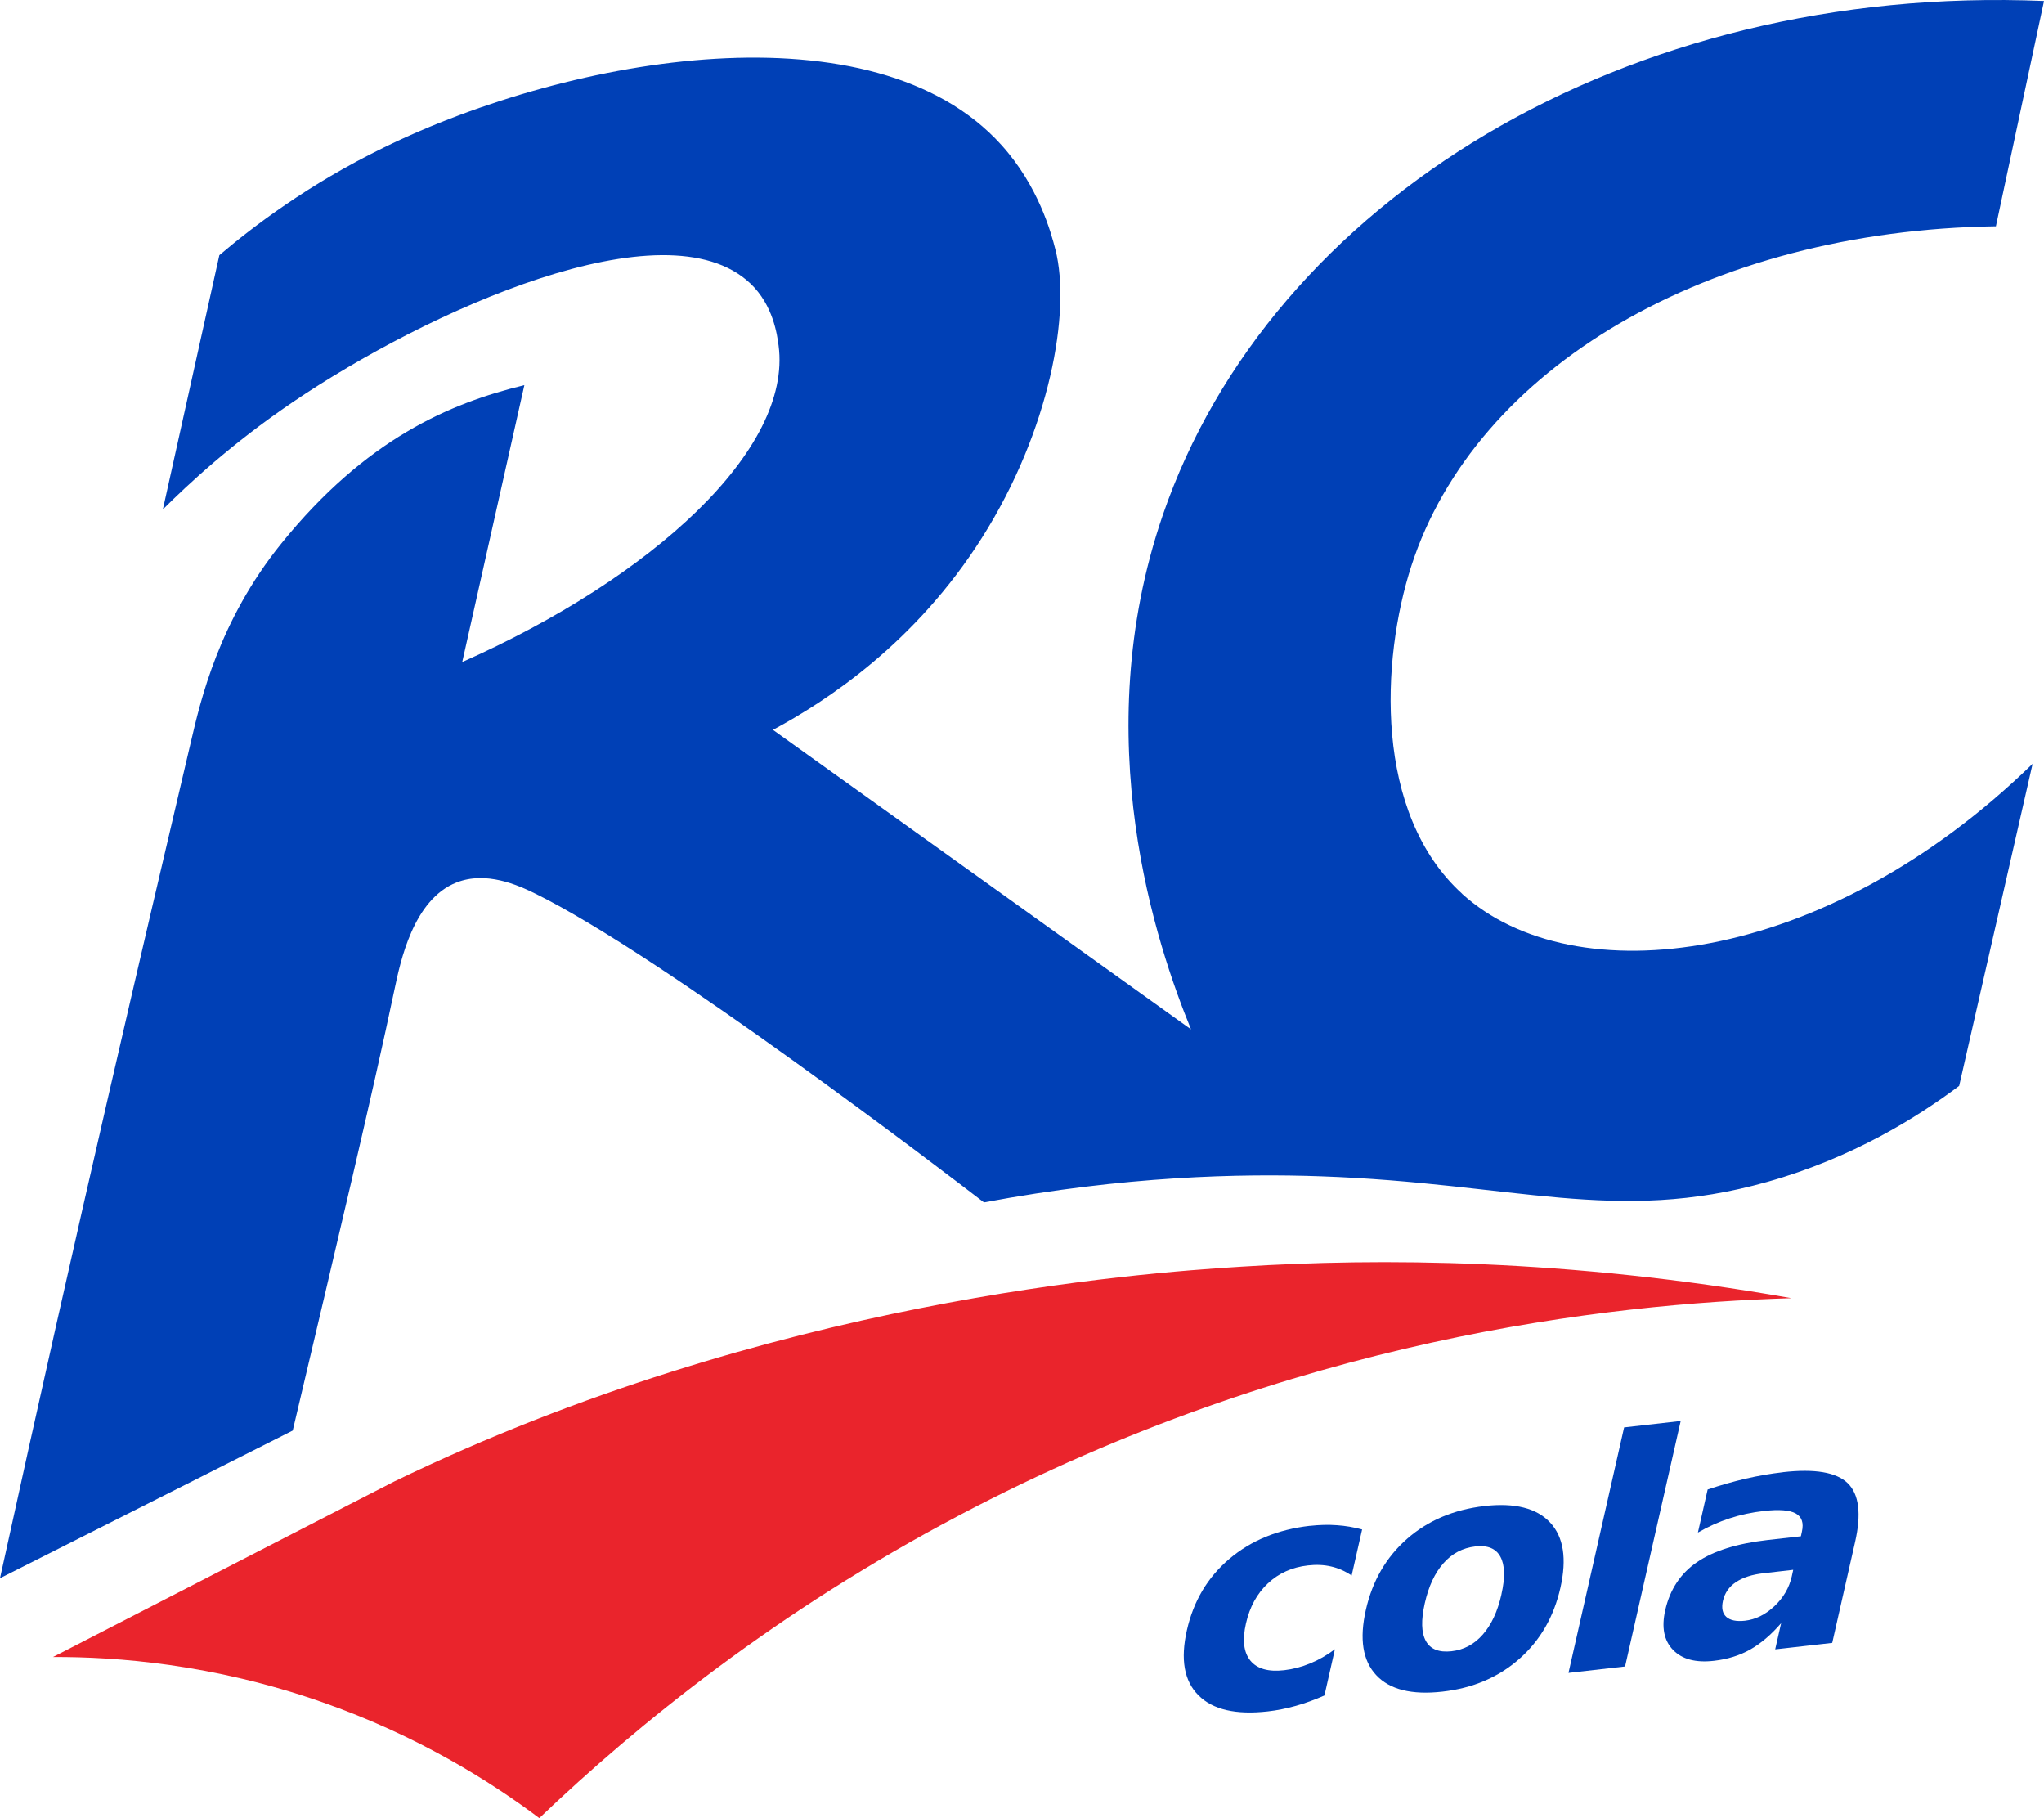 <?xml version="1.0" encoding="UTF-8" standalone="no"?>
<svg
   id="Layer_1"
   data-name="Layer 1"
   viewBox="0 0 442.83 393.792"
   version="1.1"
   sodipodi:docname="RC-LogoB.svg"
   width="442.83"
   height="393.792"
   inkscape:version="1.3.2 (091e20e, 2023-11-25, custom)"
   xml:space="preserve"
   inkscape:export-filename="RC-LogoB.png"
   inkscape:export-xdpi="96"
   inkscape:export-ydpi="96"
   xmlns:inkscape="http://www.inkscape.org/namespaces/inkscape"
   xmlns:sodipodi="http://sodipodi.sourceforge.net/DTD/sodipodi-0.dtd"
   xmlns="http://www.w3.org/2000/svg"
   xmlns:svg="http://www.w3.org/2000/svg"><sodipodi:namedview
     id="namedview9"
     pagecolor="#505050"
     bordercolor="#eeeeee"
     borderopacity="1"
     inkscape:showpageshadow="0"
     inkscape:pageopacity="0"
     inkscape:pagecheckerboard="0"
     inkscape:deskcolor="#d1d1d1"
     inkscape:zoom="1"
     inkscape:cx="141"
     inkscape:cy="234.5"
     inkscape:window-width="1920"
     inkscape:window-height="991"
     inkscape:window-x="-9"
     inkscape:window-y="-9"
     inkscape:window-maximized="1"
     inkscape:current-layer="Layer_1" /><defs
     id="defs2"><style
       id="style1">
      .cls-1 {
        clip-path: url(#clippath);
      }

      .cls-2 {
        fill: none;
      }

      .cls-2, .cls-3, .cls-4 {
        stroke-width: 0px;
      }

      .cls-5 {
        clip-path: url(#clippath-1);
      }

      .cls-3 {
        fill: #fff;
      }

      .cls-4 {
        fill: #ea242c;
      }
    </style></defs><path
     class="cls-4"
     d="m 85.46,320.852 c 0,0 -1.06,0.51 -73.98,38.04 13.77,-0.05 34.51,1.49 58.06,9.69 21.06,7.33 36.87,17.38 47.3,25.21 21.49,-20.52 51.5,-44.76 91,-65.6 72.36,-38.18 140.28,-45.81 180.28,-47.02 -48.63,-8.61 -89.64,-8.68 -119.08,-6.83 -22.37,1.4 -102.25,7.11 -183.58,46.51"
     id="path2" /><path
     class="cls-3"
     d="m 316.77,193.572 c -19.18,-17.4 -17.58,-50.68 -11.01,-70.98 13.88,-42.91 64.2,-72.69 126.65,-73.58 v 0 c 3.47,-16.27 6.95,-32.54 10.42,-48.8 C 352.37,-3.568 275.26,43.472 251.91,111.582 c -16.58,48.36 -1.26,93.36 6.12,111.37 -30.19,-21.62 -60.38,-43.24 -90.57,-64.87 11.76,-6.31 30.89,-18.87 45.28,-41.61 14.73,-23.27 19.34,-49.04 15.91,-62.42 -0.93,-3.65 -3.66,-13.75 -11.7,-22.65 -27.53,-30.5 -92.77,-19.52 -133.94,0.62 -16.18,7.91 -28.08,16.96 -35.49,23.25 -4.08,18.36 -8.16,36.72 -12.24,55.07 5.41,-5.4 14.91,-14.27 28.15,-23.25 28.82,-19.57 80.62,-43.22 99.13,-25.7 4.98,4.71 5.82,11.21 6.12,13.46 2.97,22.5 -27.25,50.21 -68.54,68.54 4.49,-19.99 8.98,-39.98 13.46,-59.97 -16.18,3.91 -34.32,11.65 -52.63,34.27 -13.6,16.81 -17.55,34.18 -19.58,42.84 -10.02,42.65 -24.58,104.56 -41.39,181.3 21.14,-10.66 42.28,-21.32 63.42,-31.99 9.63,-40.75 17.26,-72.82 22.03,-95.46 1.28,-6.07 4.06,-19.56 13.46,-23.25 6.38,-2.5 13.21,0.51 17.13,2.45 27.47,13.52 88.92,60.54 97.13,66.85 30.56,-5.72 55.55,-6.27 72.98,-5.65 41.93,1.47 63.88,10.46 96.69,1.22 18.65,-5.25 32.65,-14.1 41.61,-20.81 5.3,-23.25 10.61,-46.51 15.91,-69.76 -45.19,44.02 -99.42,50.09 -123.61,28.15"
     id="path5"
     style="fill:#0040b6;fill-opacity:1" /><path
     class="cls-3"
     d="m 283.78,330.482 c -6.92,0.79 -12.73,3.17 -17.43,7.15 -4.71,3.99 -7.78,9.14 -9.21,15.45 -1.43,6.31 -0.6,11.02 2.51,14.11 3.09,3.11 8.11,4.26 15.03,3.48 1.99,-0.22 4,-0.63 6.06,-1.2 2.06,-0.58 4.12,-1.33 6.2,-2.25 l 2.27,-10.02 c -1.71,1.29 -3.5,2.31 -5.35,3.07 -1.86,0.77 -3.74,1.26 -5.65,1.48 -3.43,0.39 -5.86,-0.3 -7.32,-2.08 -1.45,-1.78 -1.77,-4.45 -0.96,-8.03 0.81,-3.58 2.39,-6.47 4.75,-8.69 2.36,-2.21 5.25,-3.51 8.68,-3.89 1.8,-0.21 3.48,-0.13 5.03,0.23 1.55,0.35 3.03,1 4.44,1.96 l 2.27,-9.98 c -1.78,-0.48 -3.61,-0.8 -5.48,-0.92 -1.87,-0.14 -3.82,-0.08 -5.82,0.14"
     id="path6"
     style="font-variation-settings:normal;opacity:1;vector-effect:none;fill:#0040b6;fill-opacity:1;stroke-width:0px;stroke-linecap:butt;stroke-linejoin:miter;stroke-miterlimit:4;stroke-dasharray:none;stroke-dashoffset:0;stroke-opacity:1;-inkscape-stroke:none;stop-color:#000000;stop-opacity:1" /><path
     class="cls-3"
     d="m 321.58,326.202 c -6.61,0.76 -12.2,3.12 -16.73,7.09 -4.54,3.98 -7.52,9.11 -8.94,15.4 -1.43,6.29 -0.68,11 2.25,14.13 2.92,3.13 7.7,4.32 14.32,3.57 6.59,-0.74 12.15,-3.1 16.66,-7.08 4.53,-3.98 7.49,-9.1 8.92,-15.4 1.42,-6.3 0.69,-11 -2.22,-14.13 -2.9,-3.13 -7.65,-4.34 -14.25,-3.59 m 3.69,19.17 c -0.83,3.67 -2.18,6.56 -4.03,8.66 -1.85,2.12 -4.12,3.32 -6.79,3.62 -2.71,0.3 -4.57,-0.44 -5.55,-2.22 -0.99,-1.79 -1.06,-4.51 -0.23,-8.18 0.83,-3.67 2.17,-6.56 4.05,-8.66 1.86,-2.12 4.15,-3.31 6.87,-3.63 2.67,-0.31 4.49,0.43 5.46,2.23 0.97,1.78 1.05,4.51 0.21,8.18"
     id="path7"
     style="font-variation-settings:normal;opacity:1;vector-effect:none;fill:#0040b6;fill-opacity:1;stroke-width:0px;stroke-linecap:butt;stroke-linejoin:miter;stroke-miterlimit:4;stroke-dasharray:none;stroke-dashoffset:0;stroke-opacity:1;-inkscape-stroke:none;stop-color:#000000;stop-opacity:1" /><polygon
     class="cls-3"
     points="386.65,420.05 398.7,366.88 386.44,368.27 374.39,421.44 "
     id="polygon7"
     transform="translate(-34.58,-59.108)"
     style="font-variation-settings:normal;opacity:1;vector-effect:none;fill:#0040b6;fill-opacity:1;stroke-width:0px;stroke-linecap:butt;stroke-linejoin:miter;stroke-miterlimit:4;stroke-dasharray:none;stroke-dashoffset:0;stroke-opacity:1;-inkscape-stroke:none;stop-color:#000000;stop-opacity:1" /><path
     class="cls-3"
     d="m 386.26,318.872 c -2.66,0.3 -5.34,0.77 -8.06,1.39 -2.72,0.64 -5.47,1.42 -8.24,2.35 l -2.11,9.33 c 2.18,-1.26 4.46,-2.29 6.84,-3.07 2.38,-0.78 4.88,-1.32 7.5,-1.61 3.24,-0.37 5.53,-0.19 6.85,0.54 1.33,0.73 1.77,2.06 1.33,3.99 l -0.21,0.96 -7.23,0.81 c -6.62,0.76 -11.71,2.35 -15.28,4.79 -3.57,2.45 -5.86,5.92 -6.88,10.4 -0.84,3.7 -0.28,6.56 1.68,8.59 1.95,2.03 4.91,2.83 8.88,2.37 2.94,-0.33 5.56,-1.15 7.85,-2.44 2.29,-1.3 4.53,-3.19 6.7,-5.71 l -1.29,5.67 12.36,-1.4 4.95,-21.84 c 1.39,-6.11 0.85,-10.37 -1.6,-12.75 -2.45,-2.37 -7.14,-3.17 -14.05,-2.38 m 1.94,22.56 c -0.56,2.48 -1.82,4.64 -3.77,6.47 -1.95,1.83 -4.08,2.88 -6.38,3.14 -1.85,0.2 -3.19,-0.07 -4.04,-0.83 -0.83,-0.76 -1.07,-1.91 -0.73,-3.46 0.38,-1.69 1.31,-3.05 2.8,-4.05 1.49,-1.01 3.51,-1.67 6.07,-1.95 l 6.36,-0.73 -0.31,1.4 z"
     id="path8"
     style="font-variation-settings:normal;opacity:1;vector-effect:none;fill:#0040b6;fill-opacity:1;stroke-width:0px;stroke-linecap:butt;stroke-linejoin:miter;stroke-miterlimit:4;stroke-dasharray:none;stroke-dashoffset:0;stroke-opacity:1;-inkscape-stroke:none;stop-color:#000000;stop-opacity:1" /></svg>
